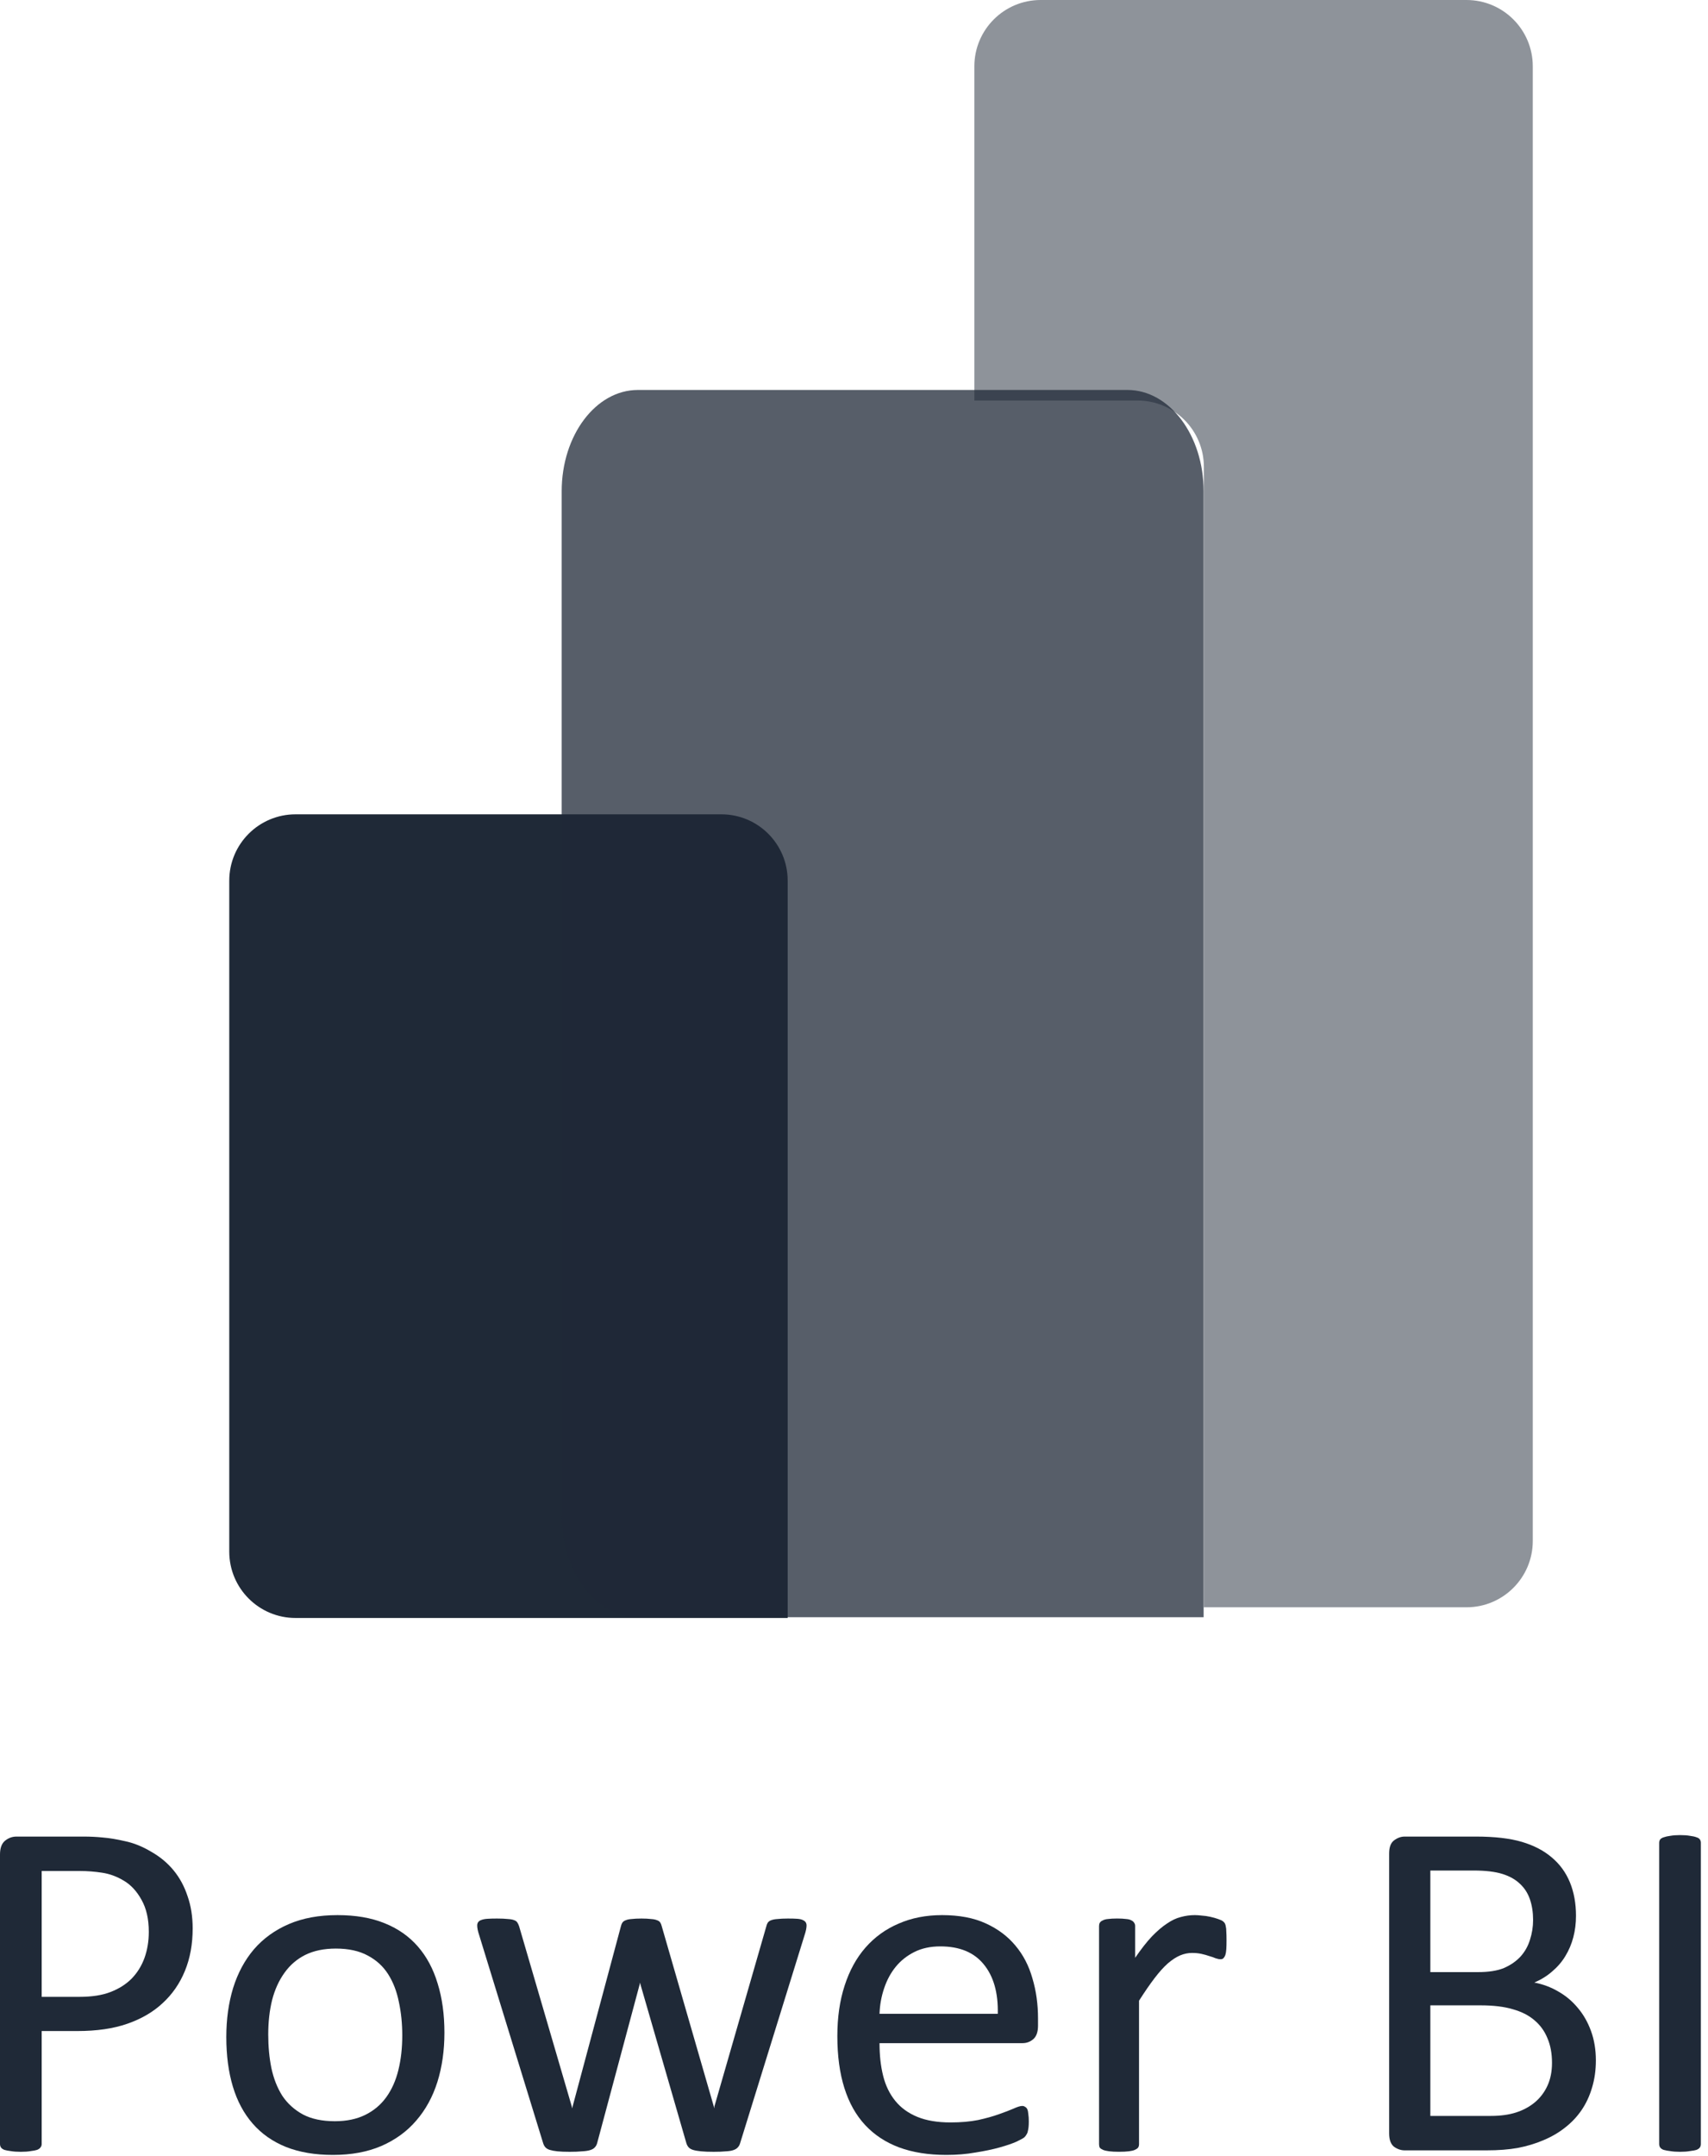 <svg width="149" height="188" viewBox="0 0 149 188" fill="none" xmlns="http://www.w3.org/2000/svg">
<path d="M148.377 186.935C148.377 187.048 148.349 187.147 148.292 187.231C148.236 187.316 148.137 187.386 147.996 187.443C147.855 187.485 147.665 187.52 147.425 187.548C147.2 187.591 146.911 187.612 146.558 187.612C146.22 187.612 145.931 187.591 145.692 187.548C145.452 187.52 145.262 187.485 145.121 187.443C144.98 187.386 144.881 187.316 144.825 187.231C144.768 187.147 144.74 187.048 144.74 186.935V160.677C144.74 160.564 144.768 160.465 144.825 160.381C144.895 160.296 145.001 160.233 145.142 160.19C145.297 160.134 145.487 160.092 145.713 160.063C145.952 160.021 146.234 160 146.558 160C146.911 160 147.2 160.021 147.425 160.063C147.665 160.092 147.855 160.134 147.996 160.19C148.137 160.233 148.236 160.296 148.292 160.381C148.349 160.465 148.377 160.564 148.377 160.677V186.935Z" fill="#1F2937"/>
<path d="M139.218 179.642C139.218 180.502 139.105 181.298 138.88 182.031C138.668 182.75 138.365 183.398 137.971 183.976C137.576 184.554 137.097 185.062 136.533 185.499C135.983 185.936 135.356 186.302 134.651 186.598C133.961 186.894 133.214 187.12 132.41 187.275C131.621 187.416 130.712 187.486 129.683 187.486H122.537C122.213 187.486 121.902 187.38 121.606 187.169C121.325 186.943 121.184 186.556 121.184 186.006V161.608C121.184 161.058 121.325 160.678 121.606 160.466C121.902 160.241 122.213 160.128 122.537 160.128H128.753C130.388 160.128 131.727 160.283 132.77 160.593C133.813 160.903 134.679 161.354 135.37 161.946C136.075 162.538 136.603 163.264 136.956 164.124C137.308 164.984 137.484 165.956 137.484 167.041C137.484 167.69 137.407 168.31 137.252 168.902C137.097 169.494 136.864 170.044 136.554 170.551C136.258 171.044 135.877 171.488 135.412 171.883C134.961 172.278 134.44 172.602 133.848 172.856C134.595 172.997 135.293 173.257 135.941 173.638C136.589 174.004 137.153 174.476 137.632 175.054C138.126 175.632 138.513 176.309 138.795 177.084C139.077 177.859 139.218 178.712 139.218 179.642ZM133.742 167.401C133.742 166.738 133.65 166.139 133.467 165.604C133.284 165.068 132.995 164.617 132.6 164.251C132.206 163.87 131.691 163.581 131.057 163.384C130.423 163.187 129.584 163.088 128.541 163.088H124.778V171.946H128.922C129.866 171.946 130.627 171.827 131.205 171.587C131.783 171.333 132.262 171.002 132.643 170.593C133.023 170.17 133.298 169.684 133.467 169.135C133.65 168.571 133.742 167.993 133.742 167.401ZM135.391 179.854C135.391 179.036 135.257 178.317 134.989 177.697C134.736 177.077 134.355 176.555 133.848 176.133C133.354 175.71 132.727 175.393 131.966 175.181C131.219 174.956 130.275 174.843 129.133 174.843H124.778V184.484H130.063C130.895 184.484 131.621 184.385 132.241 184.188C132.861 183.99 133.404 183.702 133.869 183.321C134.348 182.926 134.722 182.44 134.989 181.862C135.257 181.284 135.391 180.615 135.391 179.854Z" fill="#1F2937"/>
<path d="M106.998 169.174C106.998 169.484 106.991 169.745 106.977 169.957C106.963 170.168 106.934 170.337 106.892 170.464C106.85 170.577 106.793 170.668 106.723 170.739C106.667 170.795 106.582 170.823 106.469 170.823C106.356 170.823 106.216 170.795 106.046 170.739C105.891 170.668 105.708 170.605 105.497 170.549C105.299 170.478 105.074 170.415 104.82 170.358C104.566 170.302 104.292 170.274 103.996 170.274C103.643 170.274 103.298 170.344 102.96 170.485C102.621 170.626 102.262 170.859 101.881 171.183C101.515 171.507 101.127 171.937 100.719 172.473C100.31 173.008 99.859 173.664 99.365 174.439V186.955C99.365 187.068 99.337 187.166 99.281 187.251C99.225 187.321 99.133 187.385 99.006 187.441C98.879 187.498 98.703 187.54 98.478 187.568C98.252 187.596 97.963 187.61 97.611 187.61C97.272 187.61 96.99 187.596 96.765 187.568C96.539 187.54 96.356 187.498 96.215 187.441C96.088 187.385 95.997 187.321 95.94 187.251C95.898 187.166 95.877 187.068 95.877 186.955V167.927C95.877 167.814 95.898 167.723 95.94 167.652C95.983 167.568 96.067 167.497 96.194 167.441C96.321 167.37 96.483 167.328 96.68 167.314C96.878 167.286 97.138 167.272 97.463 167.272C97.773 167.272 98.026 167.286 98.224 167.314C98.435 167.328 98.597 167.37 98.71 167.441C98.823 167.497 98.9 167.568 98.943 167.652C98.999 167.723 99.027 167.814 99.027 167.927V170.697C99.549 169.936 100.035 169.315 100.486 168.836C100.951 168.357 101.388 167.983 101.797 167.716C102.206 167.434 102.607 167.243 103.002 167.145C103.411 167.032 103.819 166.976 104.228 166.976C104.411 166.976 104.616 166.99 104.841 167.018C105.081 167.032 105.328 167.067 105.581 167.124C105.835 167.18 106.06 167.243 106.258 167.314C106.469 167.384 106.617 167.455 106.702 167.525C106.786 167.596 106.843 167.666 106.871 167.737C106.899 167.793 106.92 167.871 106.934 167.969C106.963 168.068 106.977 168.216 106.977 168.413C106.991 168.596 106.998 168.85 106.998 169.174Z" fill="#1F2937"/>
<path d="M90.553 176.616C90.553 177.166 90.412 177.561 90.13 177.8C89.862 178.026 89.552 178.139 89.2 178.139H76.726C76.726 179.196 76.831 180.147 77.043 180.993C77.254 181.839 77.607 182.564 78.1 183.171C78.593 183.777 79.234 184.242 80.024 184.566C80.813 184.89 81.779 185.052 82.92 185.052C83.822 185.052 84.626 184.982 85.331 184.841C86.035 184.686 86.641 184.517 87.149 184.333C87.67 184.15 88.093 183.988 88.417 183.847C88.756 183.692 89.009 183.615 89.178 183.615C89.277 183.615 89.362 183.643 89.432 183.699C89.517 183.741 89.58 183.812 89.622 183.911C89.665 184.009 89.693 184.15 89.707 184.333C89.735 184.503 89.749 184.714 89.749 184.968C89.749 185.151 89.742 185.313 89.728 185.454C89.714 185.581 89.693 185.701 89.665 185.813C89.651 185.912 89.615 186.004 89.559 186.088C89.517 186.173 89.453 186.257 89.369 186.342C89.298 186.412 89.073 186.539 88.692 186.722C88.312 186.892 87.818 187.061 87.212 187.23C86.606 187.399 85.901 187.547 85.098 187.674C84.309 187.815 83.463 187.885 82.561 187.885C80.996 187.885 79.622 187.667 78.438 187.23C77.268 186.793 76.282 186.145 75.478 185.285C74.675 184.425 74.069 183.347 73.66 182.05C73.251 180.753 73.047 179.245 73.047 177.526C73.047 175.891 73.258 174.425 73.681 173.128C74.104 171.817 74.71 170.711 75.499 169.809C76.303 168.892 77.268 168.195 78.396 167.716C79.523 167.222 80.785 166.976 82.18 166.976C83.674 166.976 84.943 167.215 85.986 167.694C87.043 168.174 87.91 168.822 88.586 169.64C89.263 170.443 89.756 171.394 90.066 172.494C90.391 173.579 90.553 174.742 90.553 175.982V176.616ZM87.043 175.58C87.085 173.748 86.677 172.31 85.817 171.267C84.971 170.224 83.71 169.703 82.032 169.703C81.172 169.703 80.418 169.865 79.77 170.189C79.122 170.513 78.579 170.943 78.142 171.479C77.705 172.014 77.367 172.642 77.127 173.361C76.888 174.065 76.754 174.805 76.726 175.58H87.043Z" fill="#1F2937"/>
<path d="M70.361 167.888C70.361 167.986 70.347 168.106 70.319 168.247C70.291 168.388 70.241 168.564 70.171 168.776L64.568 186.852C64.526 187.007 64.456 187.134 64.357 187.233C64.272 187.331 64.145 187.409 63.976 187.465C63.821 187.522 63.603 187.557 63.321 187.571C63.039 187.599 62.687 187.613 62.264 187.613C61.827 187.613 61.46 187.599 61.164 187.571C60.868 187.543 60.629 187.5 60.446 187.444C60.276 187.388 60.15 187.31 60.065 187.212C59.98 187.113 59.917 186.993 59.875 186.852L55.879 173.046L55.837 172.856L55.794 173.046L52.094 186.852C52.052 187.007 51.982 187.134 51.883 187.233C51.798 187.331 51.664 187.409 51.481 187.465C51.298 187.522 51.058 187.557 50.762 187.571C50.48 187.599 50.128 187.613 49.705 187.613C49.268 187.613 48.909 187.599 48.627 187.571C48.359 187.543 48.134 187.5 47.95 187.444C47.781 187.388 47.654 187.31 47.57 187.212C47.485 187.113 47.422 186.993 47.38 186.852L41.819 168.776C41.749 168.564 41.699 168.388 41.671 168.247C41.643 168.106 41.629 167.986 41.629 167.888C41.629 167.761 41.657 167.662 41.714 167.592C41.77 167.507 41.861 167.444 41.988 167.401C42.129 167.345 42.312 167.31 42.538 167.296C42.764 167.281 43.038 167.274 43.363 167.274C43.757 167.274 44.074 167.289 44.314 167.317C44.554 167.331 44.737 167.366 44.864 167.422C44.99 167.465 45.082 167.535 45.139 167.634C45.195 167.718 45.244 167.824 45.286 167.951L49.874 183.639L49.917 183.829L49.959 183.639L54.166 167.951C54.194 167.824 54.237 167.718 54.293 167.634C54.364 167.535 54.462 167.465 54.589 167.422C54.716 167.366 54.885 167.331 55.096 167.317C55.322 167.289 55.611 167.274 55.963 167.274C56.302 167.274 56.577 167.289 56.788 167.317C57.013 167.331 57.19 167.366 57.316 167.422C57.443 167.465 57.535 167.528 57.591 167.613C57.648 167.697 57.69 167.796 57.718 167.909L62.264 183.639L62.306 183.829L62.327 183.639L66.852 167.951C66.88 167.824 66.922 167.718 66.978 167.634C67.049 167.535 67.148 167.465 67.274 167.422C67.415 167.366 67.599 167.331 67.824 167.317C68.064 167.289 68.367 167.274 68.733 167.274C69.072 167.274 69.339 167.281 69.537 167.296C69.748 167.31 69.91 167.345 70.023 167.401C70.15 167.458 70.234 167.521 70.277 167.592C70.333 167.662 70.361 167.761 70.361 167.888Z" fill="#1F2937"/>
<path d="M38.77 177.23C38.77 178.78 38.566 180.211 38.157 181.521C37.748 182.818 37.135 183.939 36.318 184.883C35.514 185.827 34.499 186.567 33.273 187.103C32.061 187.625 30.652 187.885 29.045 187.885C27.48 187.885 26.113 187.653 24.943 187.188C23.787 186.722 22.822 186.046 22.047 185.158C21.271 184.27 20.694 183.192 20.313 181.923C19.933 180.655 19.742 179.217 19.742 177.61C19.742 176.06 19.939 174.636 20.334 173.339C20.743 172.029 21.349 170.901 22.152 169.957C22.97 169.012 23.985 168.279 25.197 167.758C26.409 167.236 27.826 166.976 29.447 166.976C31.011 166.976 32.371 167.208 33.527 167.673C34.697 168.138 35.669 168.815 36.445 169.703C37.22 170.591 37.798 171.669 38.178 172.938C38.573 174.206 38.77 175.637 38.77 177.23ZM35.092 177.462C35.092 176.433 34.993 175.461 34.795 174.545C34.612 173.628 34.302 172.825 33.865 172.134C33.428 171.444 32.836 170.901 32.089 170.506C31.342 170.098 30.412 169.893 29.299 169.893C28.27 169.893 27.382 170.076 26.635 170.443C25.902 170.809 25.296 171.331 24.816 172.007C24.337 172.67 23.978 173.459 23.738 174.375C23.513 175.292 23.4 176.292 23.4 177.378C23.4 178.421 23.491 179.4 23.675 180.316C23.872 181.233 24.189 182.036 24.626 182.727C25.077 183.403 25.676 183.946 26.423 184.355C27.17 184.749 28.1 184.946 29.214 184.946C30.229 184.946 31.11 184.763 31.857 184.397C32.604 184.03 33.217 183.516 33.696 182.853C34.175 182.191 34.528 181.402 34.753 180.485C34.979 179.569 35.092 178.562 35.092 177.462Z" fill="#1F2937"/>
<path d="M16.808 168.141C16.808 169.508 16.583 170.741 16.131 171.841C15.681 172.94 15.032 173.877 14.186 174.653C13.355 175.428 12.326 176.027 11.1 176.45C9.888 176.873 8.436 177.084 6.744 177.084H3.636V186.936C3.636 187.049 3.601 187.148 3.531 187.232C3.474 187.317 3.376 187.387 3.235 187.444C3.108 187.486 2.925 187.521 2.685 187.549C2.46 187.592 2.171 187.613 1.818 187.613C1.466 187.613 1.17 187.592 0.93 187.549C0.705 187.521 0.522 187.486 0.381 187.444C0.24 187.387 0.141 187.317 0.085 187.232C0.028 187.148 0 187.049 0 186.936V161.692C0 161.129 0.148 160.727 0.444 160.487C0.74 160.248 1.071 160.128 1.438 160.128H7.294C7.886 160.128 8.45 160.156 8.985 160.212C9.535 160.255 10.177 160.36 10.909 160.53C11.656 160.685 12.411 160.988 13.172 161.439C13.947 161.876 14.602 162.418 15.138 163.067C15.673 163.715 16.082 164.469 16.364 165.329C16.66 166.175 16.808 167.112 16.808 168.141ZM12.981 168.437C12.981 167.323 12.77 166.393 12.347 165.646C11.938 164.899 11.424 164.342 10.804 163.976C10.198 163.609 9.563 163.377 8.901 163.278C8.253 163.179 7.618 163.13 6.998 163.13H3.636V174.103H6.914C8.013 174.103 8.922 173.962 9.641 173.68C10.374 173.398 10.987 173.011 11.48 172.517C11.974 172.01 12.347 171.411 12.601 170.72C12.854 170.015 12.981 169.254 12.981 168.437Z" fill="#1F2937"/>
<path opacity="0.5" d="M127.931 0C131.125 0 133.714 2.589 133.714 5.783V134.354C133.714 137.548 131.125 140.137 127.931 140.137H90.783C90.758 140.137 90.734 140.135 90.709 140.135H105.021V40.704C105.021 37.51 102.431 34.921 99.237 34.921H85V5.783C85 2.589 87.589 8.34247e-05 90.783 0H127.931Z" fill="#1F2937"/>
<path fill-rule="evenodd" clip-rule="evenodd" d="M68.714 135.285V141.069H62.931H25.783C22.589 141.069 20 138.479 20 135.285V76.783C20 73.589 22.589 71 25.783 71H62.931C66.125 71 68.714 73.589 68.714 76.783V135.285Z" fill="#1F2937"/>
<path opacity="0.75" fill-rule="evenodd" clip-rule="evenodd" d="M105 132.168V141H98.352H55.648C51.977 141 49 137.046 49 132.168V42.832C49 37.954 51.977 34 55.648 34H98.352C102.023 34 105 37.954 105 42.832V132.168Z" fill="#1F2937"/>
</svg>
